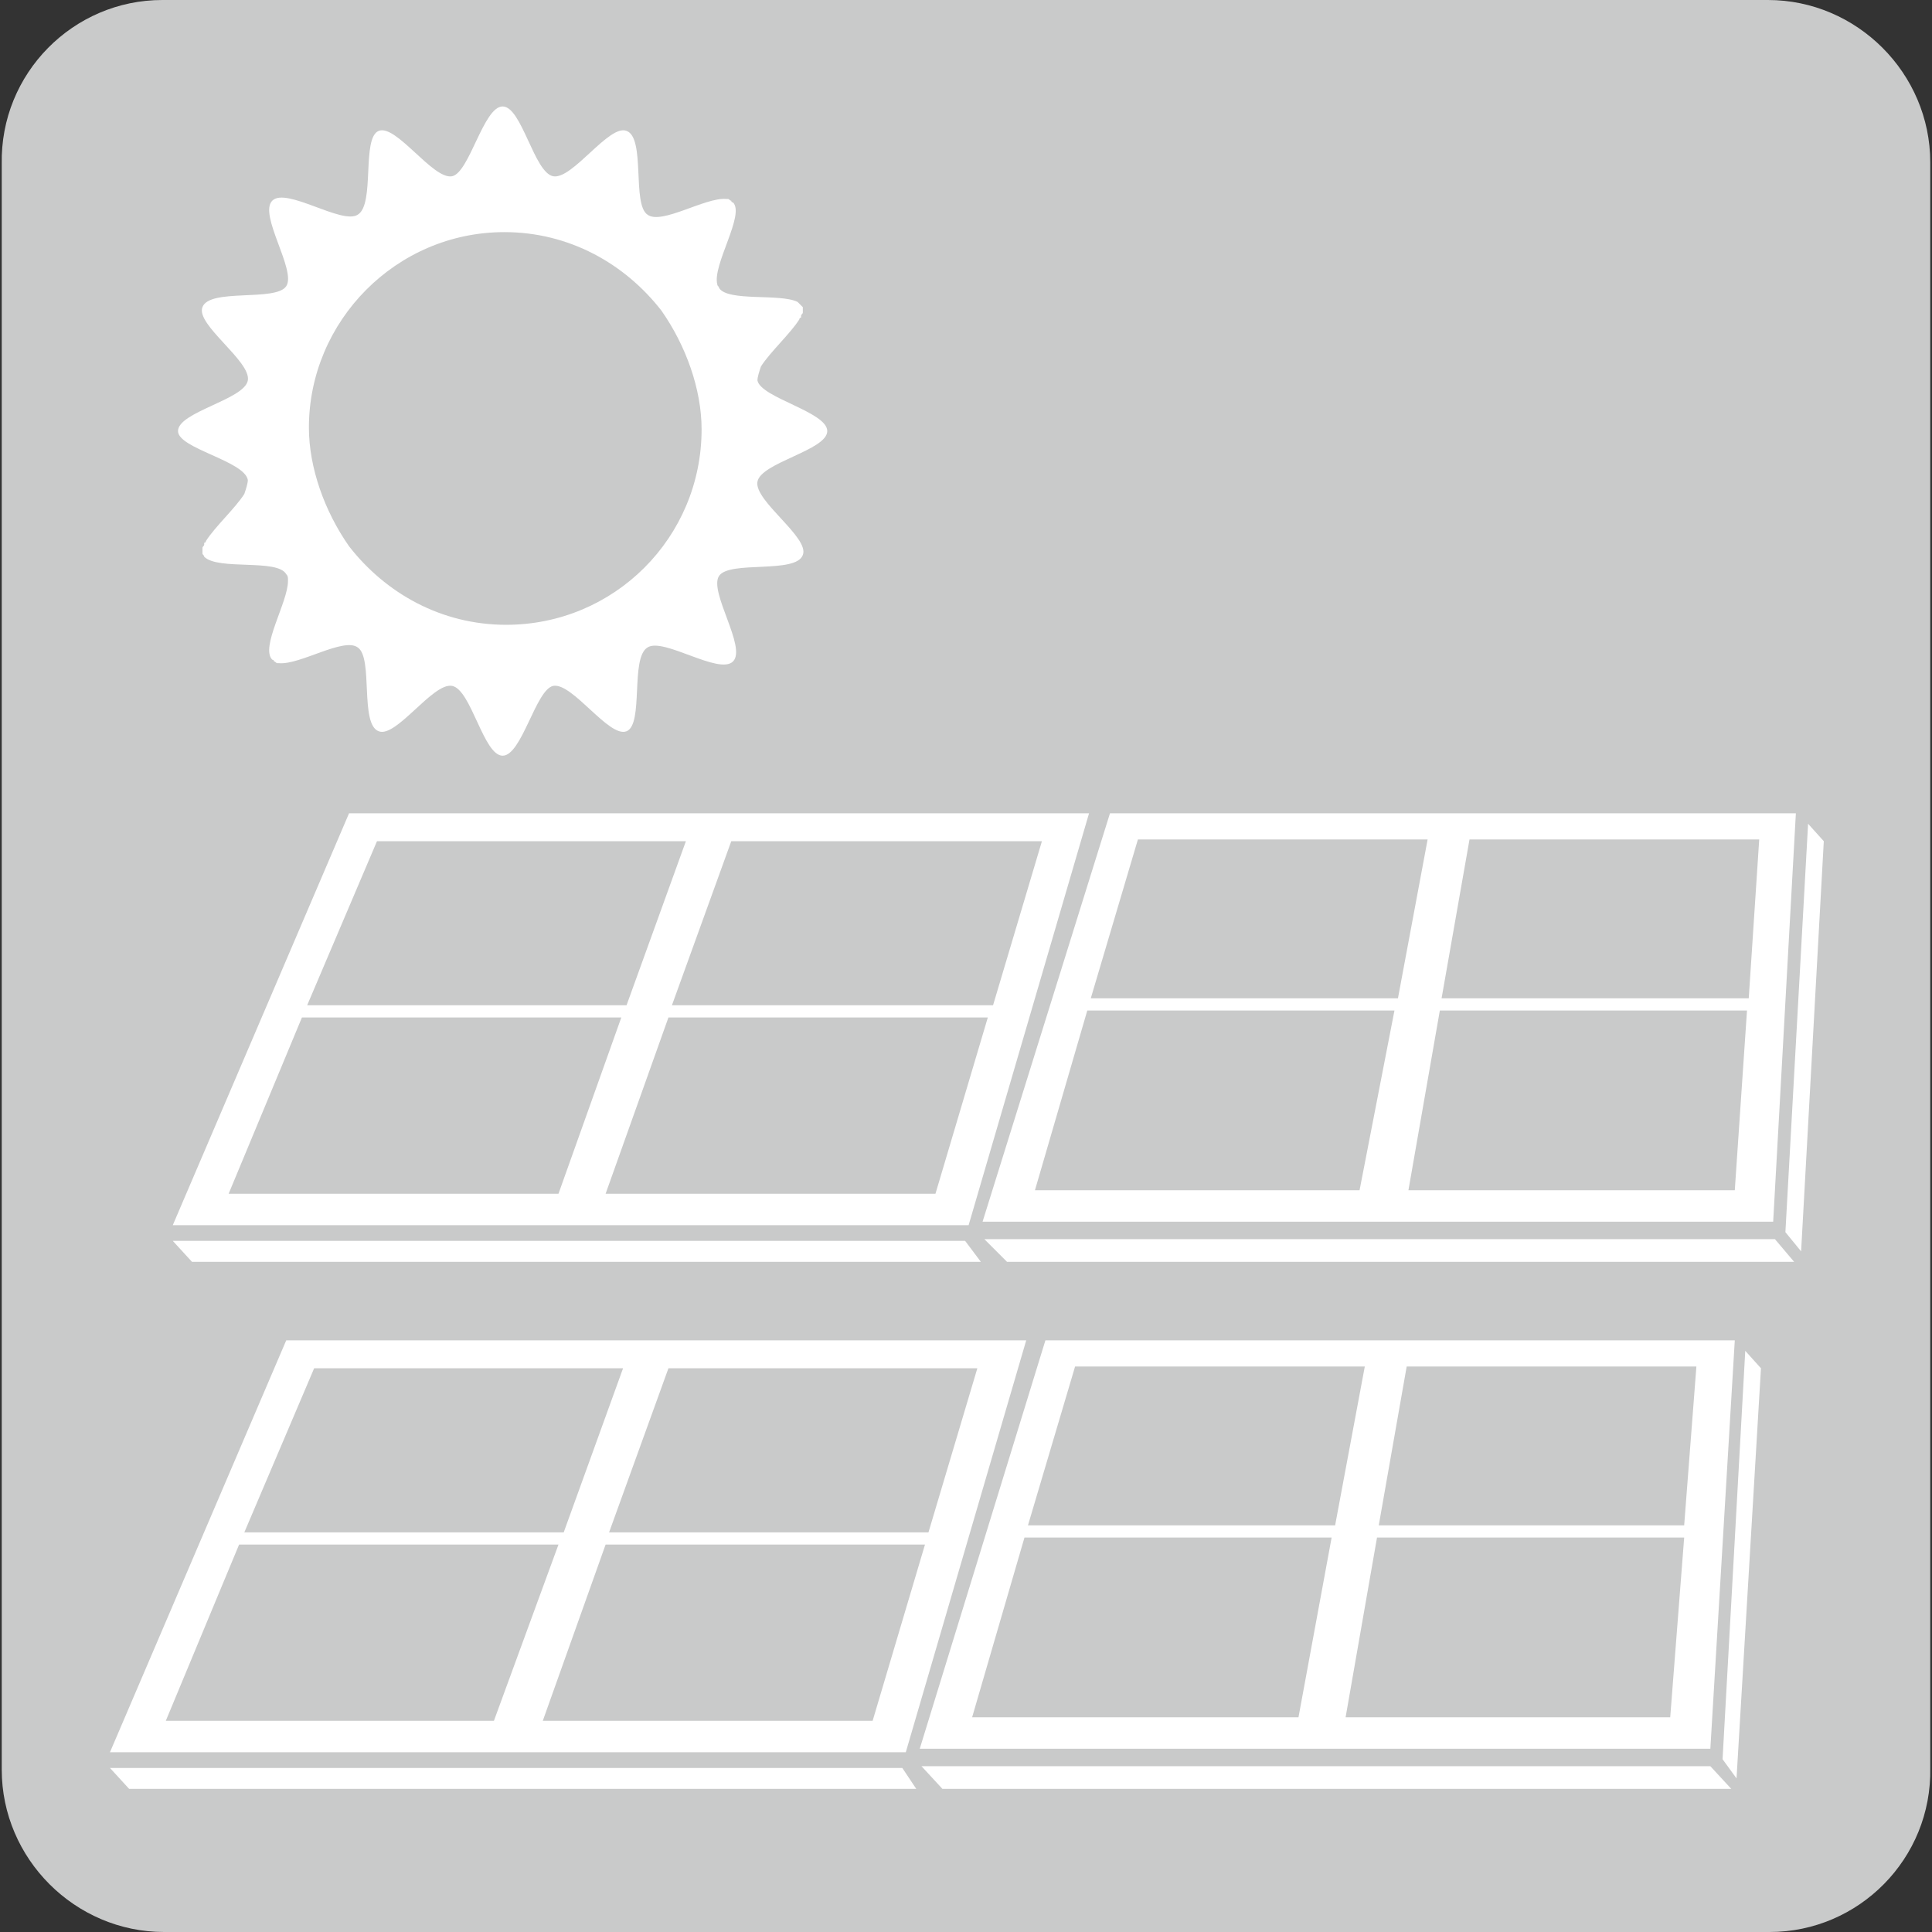 <?xml version="1.0" encoding="UTF-8"?> <svg xmlns="http://www.w3.org/2000/svg" xmlns:xlink="http://www.w3.org/1999/xlink" version="1.1" id="レイヤー_1" x="0px" y="0px" viewBox="0 0 110.7 110.7" style="enable-background:new 0 0 110.7 110.7;" xml:space="preserve"><rect x="0" y="0" width="110.7" height="110.7" fill="#333333" stroke="none"/> <style type="text/css"> .st0{fill:#C9CACA;} .st1{fill:#FFFFFF;} </style> <path class="st0" d="M101.4,110.7h-92c-5.1,0-9.3-4.2-9.3-9.3v-92C0,4.2,4.2,0,9.3,0h92c5.1,0,9.3,4.2,9.3,9.3v92 C110.7,106.5,106.5,110.7,101.4,110.7z"></path> <g> <path class="st1" d="M14.2,27.5c0,0.2-0.1,0.5-0.2,0.8h0c-0.5,0.8-1.7,1.9-2.2,2.7c0,0,0,0,0,0c0,0,0,0.1-0.1,0.1c0,0,0,0,0,0 c0,0,0,0.1,0,0.1c0,0,0,0,0,0c0,0.1-0.1,0.1-0.1,0.2c0,0,0,0,0,0c0,0,0,0,0,0.1c0,0,0,0,0,0c0,0,0,0,0,0.1c0,0,0,0,0,0 c0,0,0,0.1,0,0.1c0,0.1,0.1,0.1,0.1,0.2c0.8,0.8,4.2,0.1,4.7,1c0.1,0.1,0.1,0.2,0.1,0.3c0,0,0,0.1,0,0.1c0,1.2-1.6,3.8-0.9,4.5 c0,0,0.1,0,0.1,0.1c0.1,0,0.1,0.1,0.2,0.1c0,0,0.1,0,0.1,0c1.2,0.1,3.7-1.5,4.5-0.9c0.9,0.6,0.1,4.4,1.2,4.8c1,0.4,3.1-2.8,4.2-2.6 c1.1,0.2,1.8,4,2.9,4c1.1,0,1.9-3.8,2.9-4c1.1-0.2,3.2,3,4.2,2.6c1-0.4,0.2-4.2,1.2-4.8c0.9-0.6,4.1,1.6,4.9,0.8 c0.8-0.8-1.4-4-0.8-4.9c0.6-0.9,4.4-0.1,4.8-1.2c0.4-1-2.8-3.1-2.6-4.2c0.2-1.1,4-1.8,4-2.9c0-1.1-3.8-1.9-4-2.9 c0-0.2,0.1-0.5,0.2-0.8h0c0.5-0.8,1.7-1.9,2.2-2.7c0,0,0,0,0,0c0,0,0-0.1,0.1-0.1c0,0,0,0,0,0c0,0,0-0.1,0-0.1c0,0,0,0,0,0 c0-0.1,0.1-0.1,0.1-0.2c0,0,0,0,0,0c0,0,0,0,0-0.1c0,0,0,0,0,0c0,0,0,0,0-0.1c0,0,0,0,0,0c0,0,0-0.1,0-0.1 c-0.1-0.1-0.2-0.2-0.3-0.3c-1-0.5-4,0-4.5-0.8c0-0.1-0.1-0.1-0.1-0.2c-0.3-1.1,1.6-4,0.9-4.7c0,0-0.1,0-0.1-0.1 c-0.1,0-0.1-0.1-0.2-0.1c0,0-0.1,0-0.1,0c-1.2-0.1-3.7,1.5-4.5,0.9c-0.9-0.6-0.1-4.4-1.2-4.8c-1-0.4-3.1,2.8-4.2,2.6 c-1.1-0.2-1.8-4-2.9-4c-1.1,0-1.9,3.8-2.9,4c-1.1,0.2-3.2-3-4.2-2.6c-1,0.4-0.2,4.2-1.2,4.8c-0.9,0.6-4.1-1.6-4.9-0.8 c-0.8,0.8,1.4,4,0.8,4.9c-0.6,0.9-4.4,0.1-4.8,1.2c-0.4,1,2.8,3.1,2.6,4.2c-0.2,1.1-4,1.8-4,2.9C10.2,25.7,14,26.4,14.2,27.5z M28.9,13.3c3.7,0,6.9,1.8,9,4.5c1.4,2,2.3,4.5,2.3,6.8c0,6.2-5,11.2-11.2,11.2c-3.7,0-6.9-1.8-9-4.5c-1.4-2-2.3-4.5-2.3-6.8 C17.7,18.4,22.7,13.3,28.9,13.3z"></path> <path class="st1" d="M62.4,46.6H20L9.9,70.2h45.6L62.4,46.6z M59.7,48.2l-2.8,9.4H38.5l3.4-9.4H59.7z M21.6,48.2h17.7l-3.4,9.4 H17.6L21.6,48.2z M13.1,68.4l4.2-10.1h18.3L32,68.4H13.1z M34.7,68.4l3.6-10.1h18.3l-3,10.1H34.7z"></path> <polygon class="st1" points="56.2,72.3 55.3,71.1 9.9,71.1 11,72.3 "></polygon> <polygon class="st1" points="103.6,47.2 102.3,70.6 103.2,71.7 104.5,48.2 "></polygon> <path class="st1" d="M101.6,70l1.3-23.4H63.6L56.3,70H101.6z M84.2,48.1h16.6l-0.6,9.1H82.6L84.2,48.1z M100.1,57.9l-0.7,10.3H80.7 l1.8-10.3H100.1z M65.2,48.1h16.6l-1.7,9.1H62.5L65.2,48.1z M79.9,57.9l-2,10.3H59.3l3-10.3H79.9z"></path> <polygon class="st1" points="56.4,71 57.7,72.3 102.8,72.3 101.7,71 "></polygon> <path class="st1" d="M58.8,76.8H16.4L6.3,100.4h45.6L58.8,76.8z M56,78.4l-2.8,9.4H34.9l3.4-9.4H56z M18,78.4h17.7l-3.4,9.4H14 L18,78.4z M9.5,98.6l4.2-10.1H32l-3.7,10.1H9.5z M31.1,98.6l3.6-10.1H53l-3,10.1H31.1z"></path> <polygon class="st1" points="6.3,101.3 7.4,102.5 52.5,102.5 51.7,101.3 "></polygon> <path class="st1" d="M99.4,76.8H59.9l-7.2,23.4H98L99.4,76.8z M74.4,98.4H55.7l3-10.3h17.6L74.4,98.4z M58.9,87.4l2.7-9.1h16.6 l-1.7,9.1H58.9z M95.7,98.4H77.1l1.8-10.3h17.6L95.7,98.4z M96.5,87.4H79l1.6-9.1h16.6L96.5,87.4z"></path> <polygon class="st1" points="98.7,100.8 99.5,101.9 100.9,78.4 100,77.4 "></polygon> <polygon class="st1" points="52.8,101.2 54,102.5 99.2,102.5 98,101.2 "></polygon> </g> </svg> 